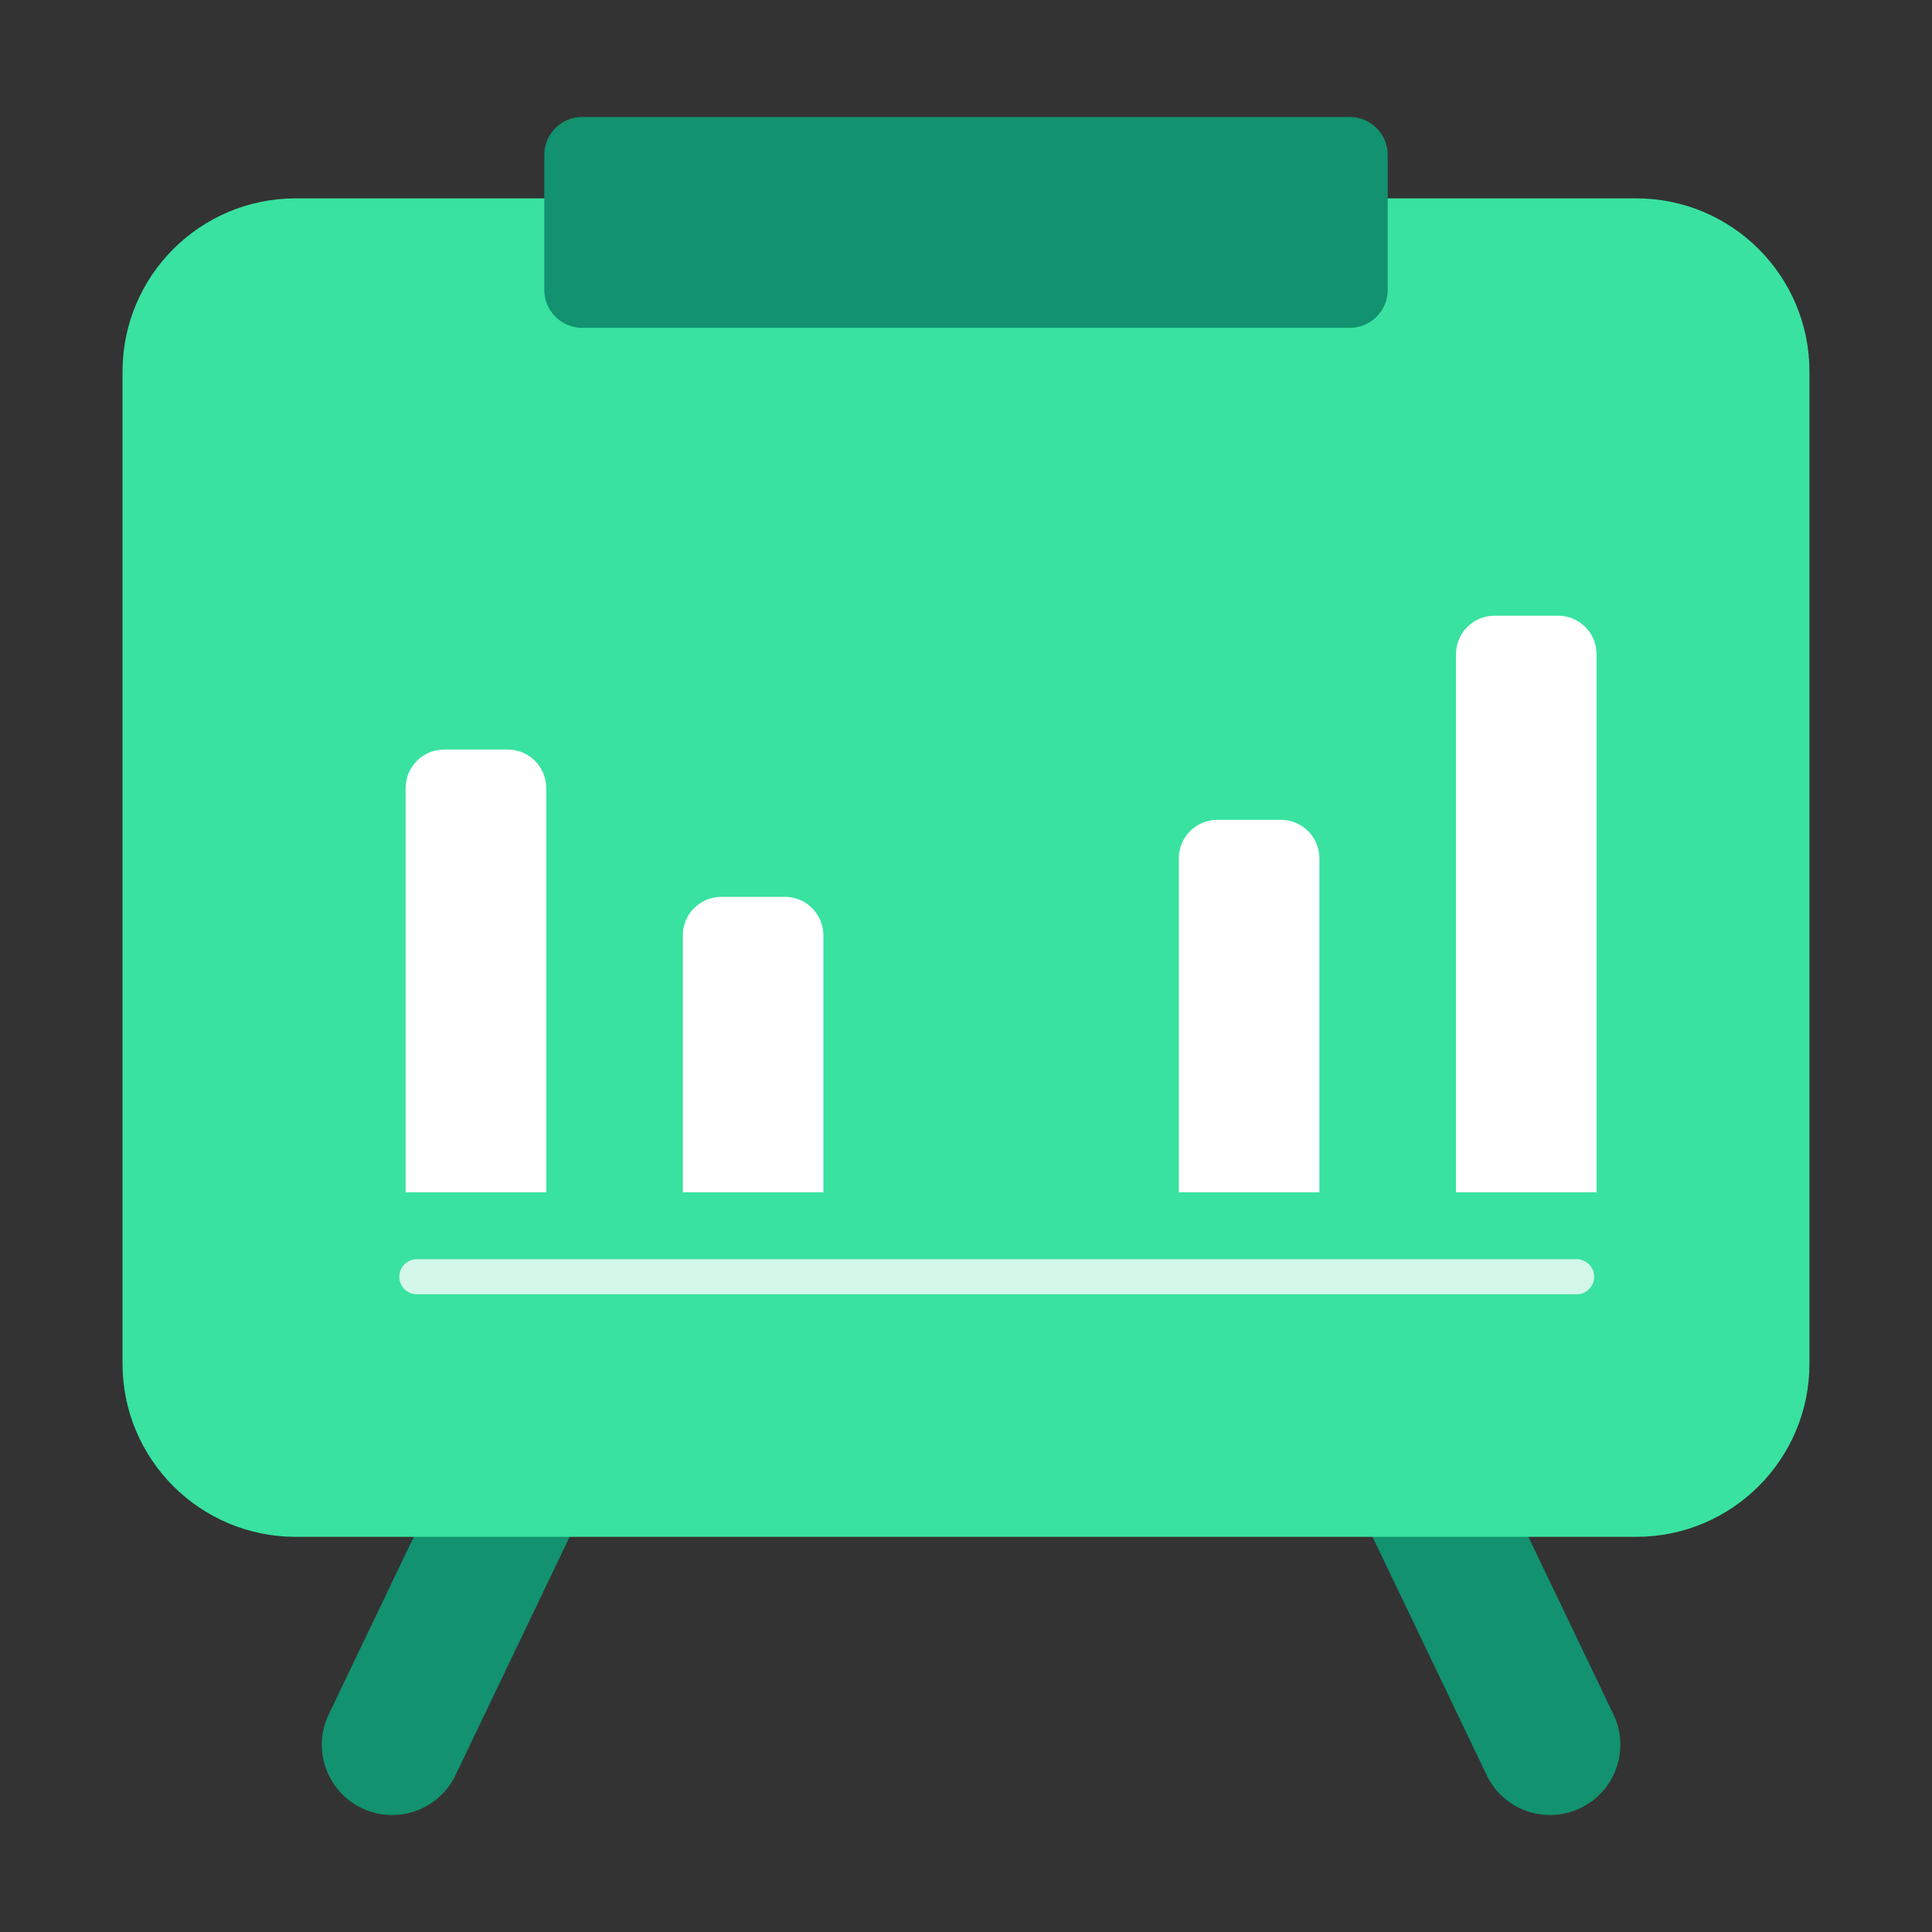 <?xml version="1.0" standalone="no"?><!DOCTYPE svg PUBLIC "-//W3C//DTD SVG 1.1//EN" "http://www.w3.org/Graphics/SVG/1.1/DTD/svg11.dtd"><svg t="1685517581524" class="icon" viewBox="0 0 1024 1024" version="1.1" xmlns="http://www.w3.org/2000/svg" p-id="12364" data-spm-anchor-id="a313x.7781069.0.i3" xmlns:xlink="http://www.w3.org/1999/xlink" width="200" height="200"><rect x="0" y="0" width="1024" height="1024" fill="#333333" stroke="none"/><path d="M207.83 962c-5.4 0-10.88-1.17-16.08-3.67-18.55-8.89-26.39-31.13-17.5-49.69l77.22-161.26c8.9-18.58 31.14-26.41 49.7-17.51 18.55 8.89 26.39 31.13 17.5 49.69l-77.22 161.26c-6.4 13.38-19.74 21.18-33.62 21.18zM821.57 962c-13.88 0-27.21-7.8-33.62-21.17l-77.24-161.26c-8.9-18.55-1.06-40.8 17.5-49.69 18.57-8.87 40.8-1.07 49.7 17.51l77.24 161.26c8.9 18.55 1.06 40.8-17.5 49.69a37.266 37.266 0 0 1-16.08 3.66z" fill="#12926E" p-id="12365"></path><path d="M156.74 105.14h710.51c50.7 0 91.8 41.1 91.8 91.8v525.82c0 50.7-41.1 91.8-91.8 91.8H156.74c-50.7 0-91.8-41.1-91.8-91.8V196.93c0.01-50.69 41.11-91.79 91.8-91.79z" fill="#39E2A0" p-id="12366" data-spm-anchor-id="a313x.7781069.0.i1" class=""></path><path d="M835.65 686.01h-614.7c-5.14 0-9.31-4.17-9.31-9.31 0-5.14 4.17-9.31 9.31-9.31h614.7c5.14 0 9.31 4.17 9.31 9.31 0 5.14-4.17 9.31-9.31 9.31z" fill="#D3F8EA" p-id="12367"></path><path d="M699.31 631.94H624.8V454.95c0-11.28 9.14-20.42 20.42-20.42h33.67c11.28 0 20.42 9.14 20.42 20.42v176.99zM846.22 631.94h-74.51V346.76c0-11.28 9.14-20.42 20.42-20.42h33.67c11.28 0 20.42 9.14 20.42 20.42v285.18zM289.51 631.94H215V417.69c0-11.28 9.14-20.42 20.42-20.42h33.67c11.28 0 20.42 9.14 20.42 20.42v214.25zM436.42 631.94h-74.51V495.77c0-11.28 9.14-20.42 20.42-20.42H416c11.28 0 20.42 9.14 20.42 20.42v136.17z" fill="#FFFFFF" p-id="12368" data-spm-anchor-id="a313x.7781069.0.i2" class="selected"></path><path d="M715.4 173.76H308.6c-11.11 0-20.12-9.01-20.12-20.12V82.12c0-11.11 9.01-20.12 20.12-20.12h406.8c11.11 0 20.12 9.01 20.12 20.12v71.52c0.01 11.11-9 20.12-20.12 20.12z" fill="#12926E" p-id="12369" data-spm-anchor-id="a313x.7781069.0.i4" class=""></path></svg>